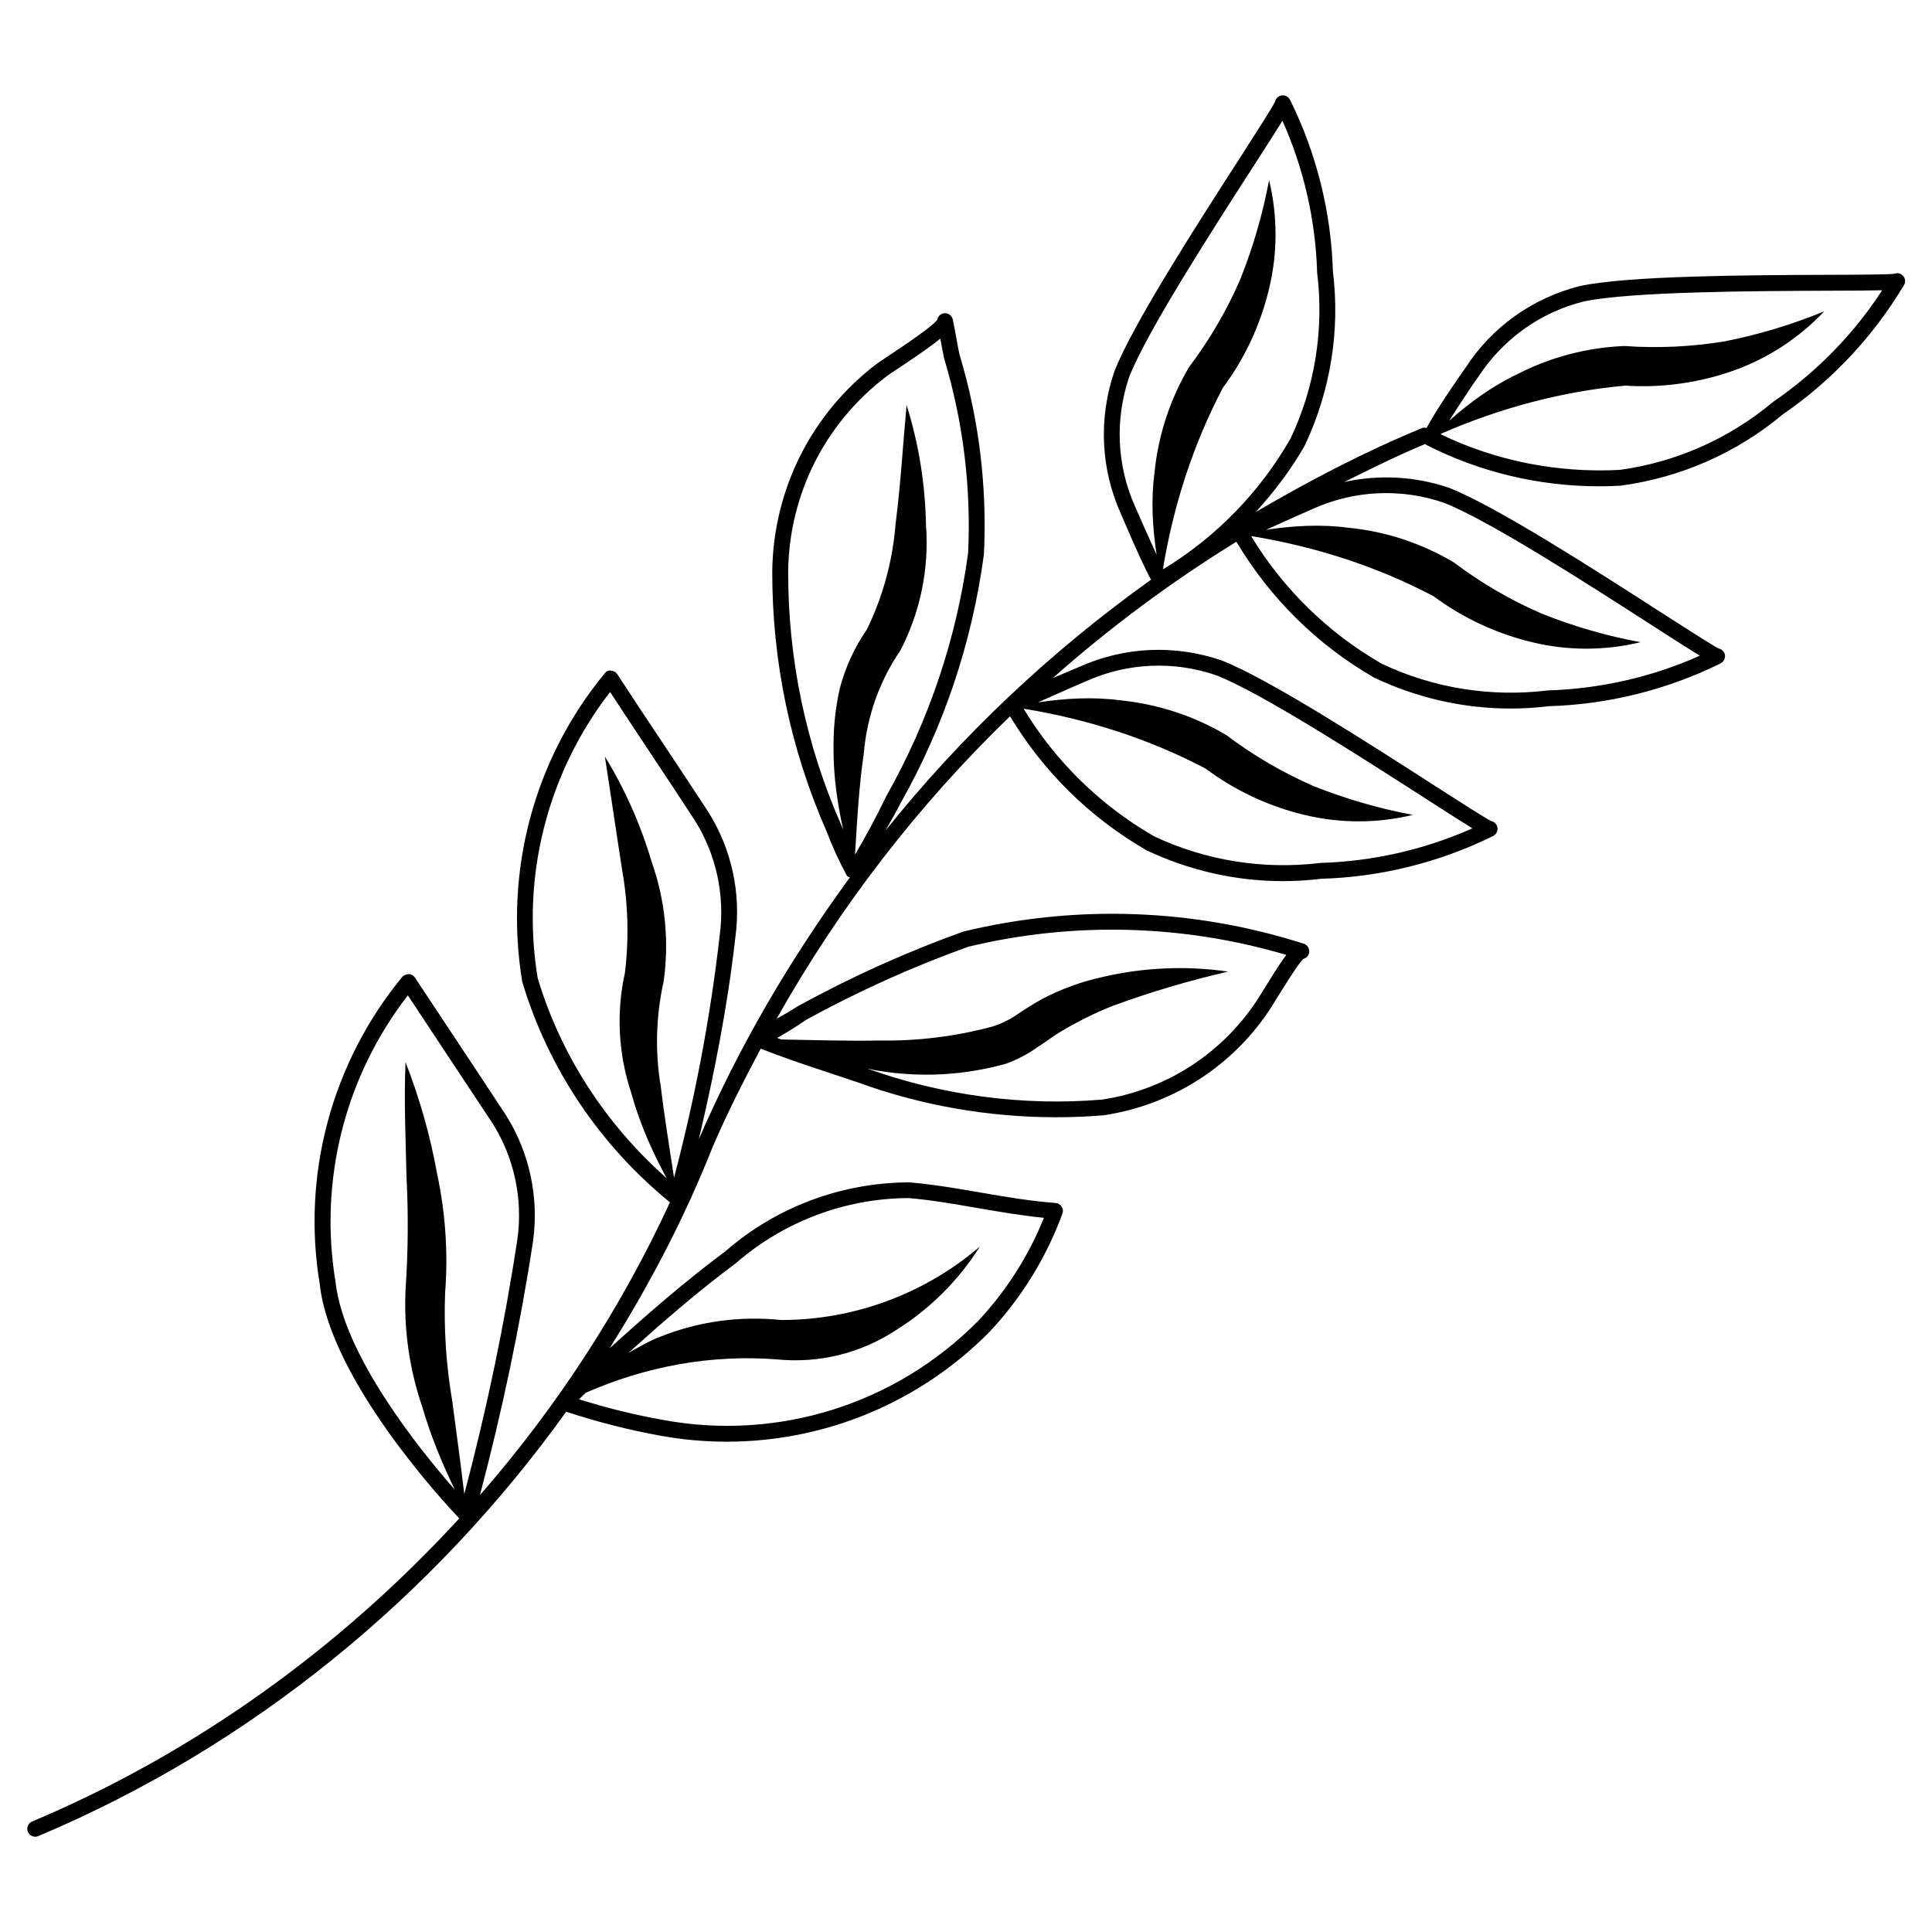 <?xml version="1.0" encoding="UTF-8"?>
<!-- Uploaded to: ICON Repo, www.iconrepo.com, Generator: ICON Repo Mixer Tools -->
<svg fill="#000000" width="800px" height="800px" version="1.1" viewBox="144 144 512 512" xmlns="http://www.w3.org/2000/svg">
 <path d="m647.83 216.68c-0.566-0.336-1.258-0.355-1.828-0.125-1.574 0.211-9.258 0.25-17.422 0.273-20.973 0.082-52.691 0.211-65.707 2.938-12.66 3.129-23.531 10.895-30.5 21.707-0.105 0.105-7.453 10.496-10.309 15.934-0.355-0.062-0.734-0.148-1.113 0-15.406 6.34-29.996 14-44.145 22.273 4.848-5.352 9.258-11.125 12.891-17.465 6.887-14.484 9.488-30.543 7.535-46.266-0.441-15.574-4.324-31.172-11.188-45.152-0.062-0.148-0.148-0.293-0.25-0.461-0.57-0.996-1.832-1.371-2.816-0.828-0.586 0.316-0.965 0.859-1.09 1.469-0.672 1.449-4.914 8.039-9.383 15.008-11.316 17.551-28.383 44.105-33.188 56.449-4.219 12.363-3.633 25.715 1.66 37.574 4.555 10.664 6.801 15.387 8.062 17.613-26.406 18.871-50.066 41.125-70.324 66.418 1.258-2.394 2.731-4.703 3.906-7.117 11.547-20.469 18.977-42.613 22.125-66.02 0.883-17.969-1.301-35.875-6.488-53.004-0.355-1.66-0.652-3.297-0.945-5.039l-0.801-4.152c-0.23-1.133-1.344-1.867-2.434-1.68-0.883 0.168-1.555 0.883-1.699 1.723-1.324 1.848-9.656 7.391-12.848 9.508-1.637 1.09-2.875 1.91-3.254 2.203-17.191 13.121-27.27 33.062-27.625 54.727-0.062 24.016 4.809 47.316 14.422 69.191 1.531 4.031 3.336 7.957 5.352 11.691 0.168 0.293 0.547 0.293 0.797 0.461-15.641 21.41-29.262 44.48-40.031 69.379 4.176-17.633 7.641-35.477 9.676-53.445 1.594-11.547-0.922-23.344-7.16-33.293-3.777-5.773-7.598-11.547-11.441-17.32-4.219-6.316-8.457-12.699-12.68-19.184-0.355-0.547-0.984-0.902-1.637-0.945-0.734-0.168-1.32 0.23-1.742 0.777-18.703 22.715-26.66 52.395-21.809 81.699 6.926 23.008 20.488 43.18 39.148 58.441-13.059 28.234-30.039 54.305-50.359 77.566 5.836-22.125 10.645-44.734 14.086-67.383 1.574-11.586-0.965-23.387-7.18-33.273-5.352-8.164-10.746-16.27-16.207-24.52l-7.914-11.945c-0.379-0.566-0.965-0.922-1.637-0.945-0.586 0.043-1.301 0.25-1.742 0.754-18.684 22.715-26.66 52.395-21.875 81.301 2.793 25.652 33.547 58.59 36.988 62.199-31.465 34.266-69.883 62.059-113.19 80.32-1.07 0.441-1.574 1.68-1.113 2.75 0.336 0.797 1.113 1.281 1.93 1.281 0.273 0 0.547-0.043 0.82-0.168 56.32-23.723 104.6-63.293 139.89-112.45 8.145 2.664 16.562 4.828 25.043 6.359 5.836 1.051 11.691 1.574 17.508 1.574 25.926 0 51.051-10.285 69.629-29.094 8.5-9.07 15.031-19.629 19.332-31.363 0.23-0.609 0.148-1.301-0.211-1.867-0.379-0.547-0.965-0.902-1.617-0.945-6.359-0.441-13.266-1.617-19.941-2.769-6.215-1.07-12.637-2.184-18.809-2.688-17.969 0.043-35.309 6.551-48.703 18.242-10.957 8.125-21.055 17.004-30.73 25.734 10.621-16.918 19.941-34.699 27.332-53.402 3.84-8.922 8.207-17.508 12.723-26.008 5.438 2.141 11 4.051 16.438 5.836 3.086 1.008 6.152 2.035 9.195 3.066 16.73 6.129 34.68 9.277 52.629 9.277 4.242 0 8.48-0.168 12.68-0.523 19.312-2.938 36.043-14.297 45.805-31.004 0.188-0.273 0.586-0.922 1.133-1.785 3.066-4.934 5.039-7.852 5.918-8.648 0.715-0.188 1.301-0.734 1.492-1.492 0.293-1.09-0.336-2.203-1.387-2.539-29.117-9.32-60.184-10.453-90.078-3.254-15.094 5.394-29.871 12.051-44.105 19.879-1.742 1.219-3.652 2.164-5.5 3.254 16.773-29.809 37.598-56.719 61.844-80.148 8.836 14.652 21.223 26.934 36.273 35.562 11.379 5.375 23.699 8.125 36.062 8.125 3.402 0 6.801-0.211 10.203-0.629 15.574-0.441 31.172-4.305 45.152-11.168 0.148-0.062 0.293-0.125 0.441-0.23 0.988-0.547 1.344-1.805 0.84-2.812-0.336-0.586-0.859-0.965-1.469-1.09-1.426-0.672-7.996-4.891-14.926-9.34-17.59-11.316-44.168-28.422-56.531-33.23-12.363-4.242-25.715-3.633-37.555 1.66-1.828 0.754-4.449 1.867-7.18 3.043 15.113-13.371 31.34-25.465 48.68-36.148 8.859 14.883 21.391 27.332 36.566 36.043 11.379 5.394 23.723 8.164 36.105 8.164 3.402 0 6.801-0.211 10.18-0.629 15.535-0.441 31.133-4.305 45.133-11.168 0.148-0.062 0.293-0.125 0.441-0.23 0.988-0.547 1.363-1.805 0.84-2.812-0.336-0.586-0.883-0.965-1.469-1.09-1.449-0.691-8.062-4.934-15.031-9.406-17.57-11.316-44.105-28.383-56.426-33.168-9.027-3.086-18.621-3.547-27.773-1.531 7.094-3.504 14.168-7.055 21.539-10.098 0.082 0.062 0.082 0.188 0.168 0.23 14.168 7.242 29.871 11 45.848 11 1.93 0 3.863-0.043 5.773-0.168 15.871-2.141 30.754-8.711 42.887-18.871 12.867-8.816 23.91-20.551 31.93-33.945 0.082-0.105 0.148-0.23 0.23-0.379 0.574-0.996 0.215-2.254-0.77-2.82zm-294.96 78.551c0.336-20.34 9.781-39.086 26.008-51.453 0.379-0.293 1.492-1.051 3-2.035 5.543-3.695 9.09-6.172 11.316-7.996 0.316 1.723 0.609 3.336 0.988 5.164 5.082 16.855 7.199 34.281 6.383 51.598-3.066 22.672-10.328 44.312-21.664 64.445-2.562 5.312-5.352 10.516-8.312 15.535 0.547-9.152 1.051-18.137 2.332-26.871 0.82-9.781 4.176-19.188 9.719-27.289 5.269-10.203 7.621-21.664 6.758-33.125-0.188-10.812-1.91-21.539-5.144-31.867-0.988 10.746-1.594 21.242-2.918 31.488-0.754 9.719-3.336 19.207-7.598 27.98-3.297 4.766-5.731 10.078-7.199 15.68-1.219 5.481-1.762 11.062-1.637 16.668 0.02 6.969 1.051 13.875 2.539 20.676-0.148-0.355-0.316-0.672-0.441-1.051-9.449-21.406-14.191-44.141-14.129-67.547zm-66.375 108c-4.449-26.891 2.539-54.348 19.188-75.844 3.695 5.648 7.41 11.23 11.082 16.793 3.84 5.773 7.66 11.523 11.398 17.277 5.688 9.09 7.996 19.902 6.551 30.523-2.457 21.602-6.551 43.141-12.09 64.129-1.219-8.164-2.582-16.246-3.504-24.121-1.555-9.215-1.301-18.66 0.734-27.793 1.531-10.707 0.441-21.621-3.168-31.824-2.898-9.805-7.055-19.188-12.387-27.898l4.492 29.621c1.66 9.152 1.93 18.492 0.82 27.711-2.332 10.496-1.762 21.434 1.617 31.637 2.184 7.977 5.5 15.555 9.445 22.797-16.172-14.32-28.008-32.539-34.18-53.008zm-34.406 4.555 6.32 9.551c5.457 8.25 10.832 16.352 16.184 24.457 5.668 9.027 7.977 19.836 6.551 30.418-3.441 22.754-8.207 45.512-14.105 67.742-0.965-8.332-2.141-16.562-3.191-24.688-1.617-9.445-2.246-19.039-1.891-28.613 0.82-10.539 0.105-21.141-2.098-31.488-1.828-10.141-4.641-20.09-8.398-29.703-0.418 10.348 0.043 20.488 0.273 30.562 0.504 9.742 0.418 19.523-0.23 29.262-0.566 10.746 0.945 21.516 4.449 31.699 2.184 7.516 5.184 14.758 8.586 21.812-9.301-10.602-29.516-35.645-31.637-55.188-4.43-26.871 2.539-54.348 19.188-75.824zm86.844 71.039c12.762-11.125 29.117-17.277 45.887-17.32 5.836 0.484 12.156 1.574 18.285 2.644 5.816 0.988 11.82 2.035 17.551 2.582-4.094 10.16-9.973 19.355-17.422 27.312-21.727 21.98-52.836 31.887-83.359 26.281-7.578-1.344-15.113-3.191-22.418-5.5 0.609-0.547 1.133-1.156 1.723-1.699 15.891-7.012 33.23-10.223 50.633-8.879 11.168 1.133 22.379-1.617 31.738-7.809 8.941-5.606 16.5-13.141 22.125-22.082-14.695 12.574-33.398 19.48-52.73 19.461-10.789-1.133-21.707 0.355-31.805 4.367-3.043 1.113-5.793 2.812-8.605 4.344 8.895-8 18.215-16.148 28.398-23.703zm18.641-64.531c13.855-7.598 28.422-14.168 43.098-19.418 27.793-6.676 56.805-5.918 84.219 2.184-1.238 1.617-2.793 4.008-4.934 7.496-0.484 0.777-0.84 1.344-1.09 1.723-9.215 15.766-24.855 26.387-42.762 29.117-20.867 1.785-42.363-1.09-62.199-8.188 0.922 0.125 1.805 0.418 2.731 0.523 11.316 1.891 22.902 1.258 33.945-1.828 2.981-1.09 5.816-2.562 8.398-4.41 2.602-1.637 4.008-2.898 6.297-4.199 4.344-2.602 8.879-4.848 13.582-6.719 9.992-3.672 20.215-6.695 30.605-9.09-10.98-1.594-22.168-1.133-32.98 1.363-5.606 1.195-11.02 3.148-16.121 5.793-2.519 1.387-4.953 2.918-7.305 4.555-1.848 1.195-3.84 2.141-5.918 2.812-9.781 2.644-19.902 3.906-30.039 3.738-8.543 0.168-17.234-0.125-26.031-0.273-0.379-0.148-0.754-0.25-1.133-0.398 2.641-1.484 5.223-3.102 7.637-4.781zm85.688-170.43c4.641-11.859 21.559-38.184 32.789-55.609 3.84-5.961 6.277-9.762 7.809-12.258 5.625 12.574 8.797 26.344 9.195 40.262 1.867 15.113-0.609 30.398-7.074 44-8.125 14.191-19.734 26.094-33.691 34.574-0.02-0.043-0.062-0.125-0.082-0.168 2.769-16.688 7.977-32.914 15.871-47.902 5.836-7.828 9.992-16.773 12.238-26.262 2.289-9.445 2.289-19.312 0-28.758-1.68 9.004-4.262 17.844-7.66 26.344-3.57 8.207-8.082 15.953-13.477 23.09-5.082 8.543-8.23 18.117-9.215 28.004-0.965 7.262-0.566 14.59 0.547 21.812-2.184-4.746-4.977-11.043-5.668-12.68-4.898-10.895-5.441-23.156-1.582-34.449zm-11.398 80.652c10.895-4.891 23.176-5.438 34.469-1.555 11.883 4.641 38.246 21.602 55.691 32.812 5.918 3.801 9.699 6.234 12.176 7.746-12.574 5.606-26.344 8.754-40.285 9.172-15.074 1.828-30.375-0.609-44-7.031-14.234-8.164-26.137-19.797-34.594-33.754 0.043-0.02 0.105-0.043 0.148-0.062 16.75 2.75 32.98 7.934 48.008 15.828 7.809 5.836 16.73 10.012 26.199 12.281 9.445 2.289 19.312 2.289 28.758 0-9.004-1.68-17.82-4.242-26.344-7.641-8.207-3.59-15.953-8.102-23.09-13.496-8.543-5.082-18.117-8.207-28.004-9.215-7.305-0.973-14.652-0.551-21.914 0.539 4.848-2.184 11.332-5.039 12.781-5.625zm94.738-47.297c11.859 4.598 38.184 21.539 55.586 32.746 5.961 3.84 9.781 6.277 12.281 7.809-12.594 5.625-26.344 8.773-40.262 9.195-15.113 1.848-30.418-0.609-44.02-7.074-14.168-8.125-26.07-19.754-34.555-33.715 0.043-0.02 0.125-0.062 0.168-0.082 16.773 2.773 33.02 7.957 48.051 15.871 7.809 5.793 16.711 9.949 26.156 12.219 9.445 2.289 19.312 2.289 28.758 0-9.004-1.66-17.844-4.219-26.344-7.641-8.207-3.57-15.953-8.082-23.09-13.477-8.543-5.102-18.094-8.25-28.004-9.215-7.262-0.965-14.59-0.547-21.812 0.547 4.746-2.164 11.02-4.953 12.637-5.648 10.895-4.852 23.176-5.398 34.449-1.535zm87.328-26.742c-11.672 9.781-25.801 16.039-40.746 18.055-16.289 0.84-32.684-2.332-47.379-9.445 0.02-0.043 0.062-0.105 0.082-0.148 15.512-6.758 31.949-11.211 48.805-12.742 9.719 0.629 19.48-0.715 28.676-3.969 9.152-3.254 17.402-8.648 24.078-15.723-8.48 3.484-17.277 6.152-26.262 7.934-8.816 1.469-17.781 1.891-26.703 1.258-9.93 0.398-19.648 2.961-28.484 7.516-6.59 3.148-12.492 7.453-17.969 12.301 2.918-4.578 6.906-10.602 7.684-11.566 6.551-10.078 16.52-17.215 28.066-20.07 12.531-2.625 45.238-2.75 64.781-2.832 6.926-0.02 11.336-0.043 14.234-0.125-7.473 11.547-17.359 21.688-28.863 29.559z"/>
</svg>